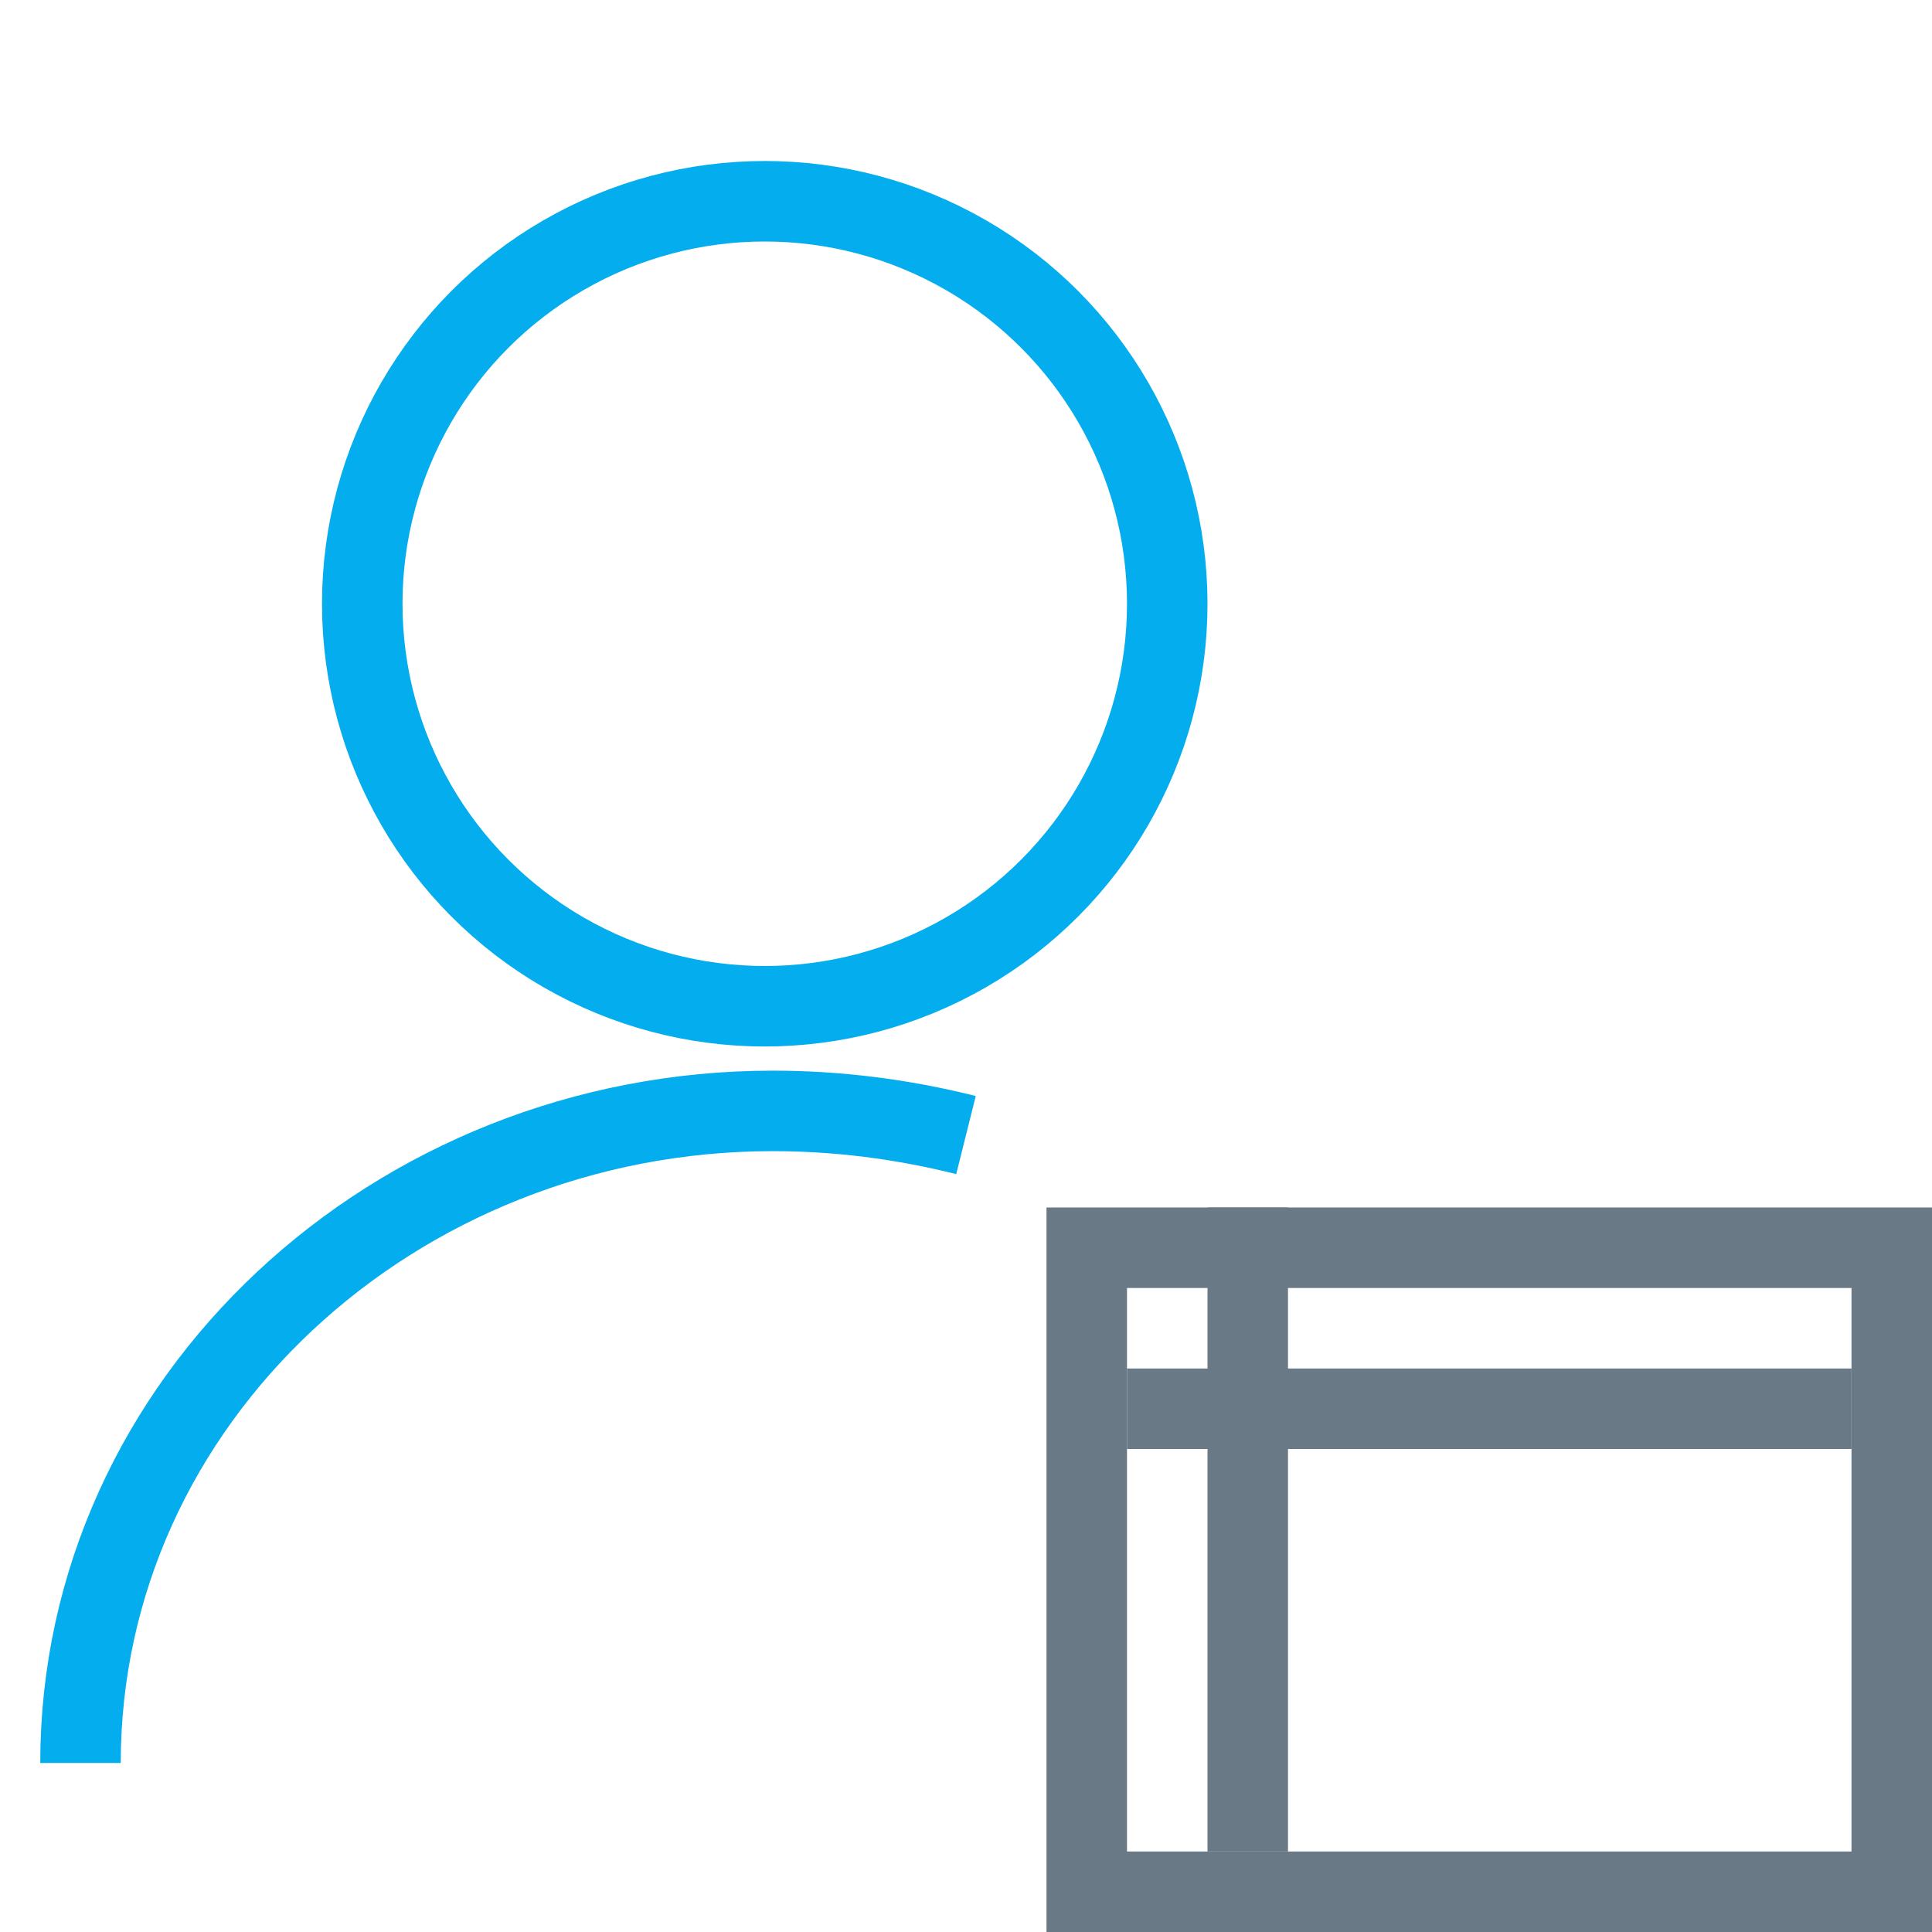 <svg xmlns="http://www.w3.org/2000/svg" xmlns:xlink="http://www.w3.org/1999/xlink" id="Layer_1" x="0px" y="0px" viewBox="0 0 24 24" xml:space="preserve"><g id="bg"></g><circle fill="none" stroke="#04ADED" stroke-miterlimit="10" cx="9.5" cy="7.5" r="5"></circle><path fill="none" stroke="#04ADED" stroke-miterlimit="10" d="M12,14.1c-0.8-0.2-1.6-0.3-2.4-0.3c-4.7,0-8.6,3.6-8.6,8.1"></path><g> <rect x="13.5" y="15.5" fill="none" stroke="#697985" stroke-miterlimit="10" width="10" height="8"></rect> <line fill="none" stroke="#697985" stroke-miterlimit="10" x1="15.5" y1="15" x2="15.5" y2="23"></line> <line fill="none" stroke="#697985" stroke-miterlimit="10" x1="14" y1="17.5" x2="23" y2="17.5"></line></g></svg>